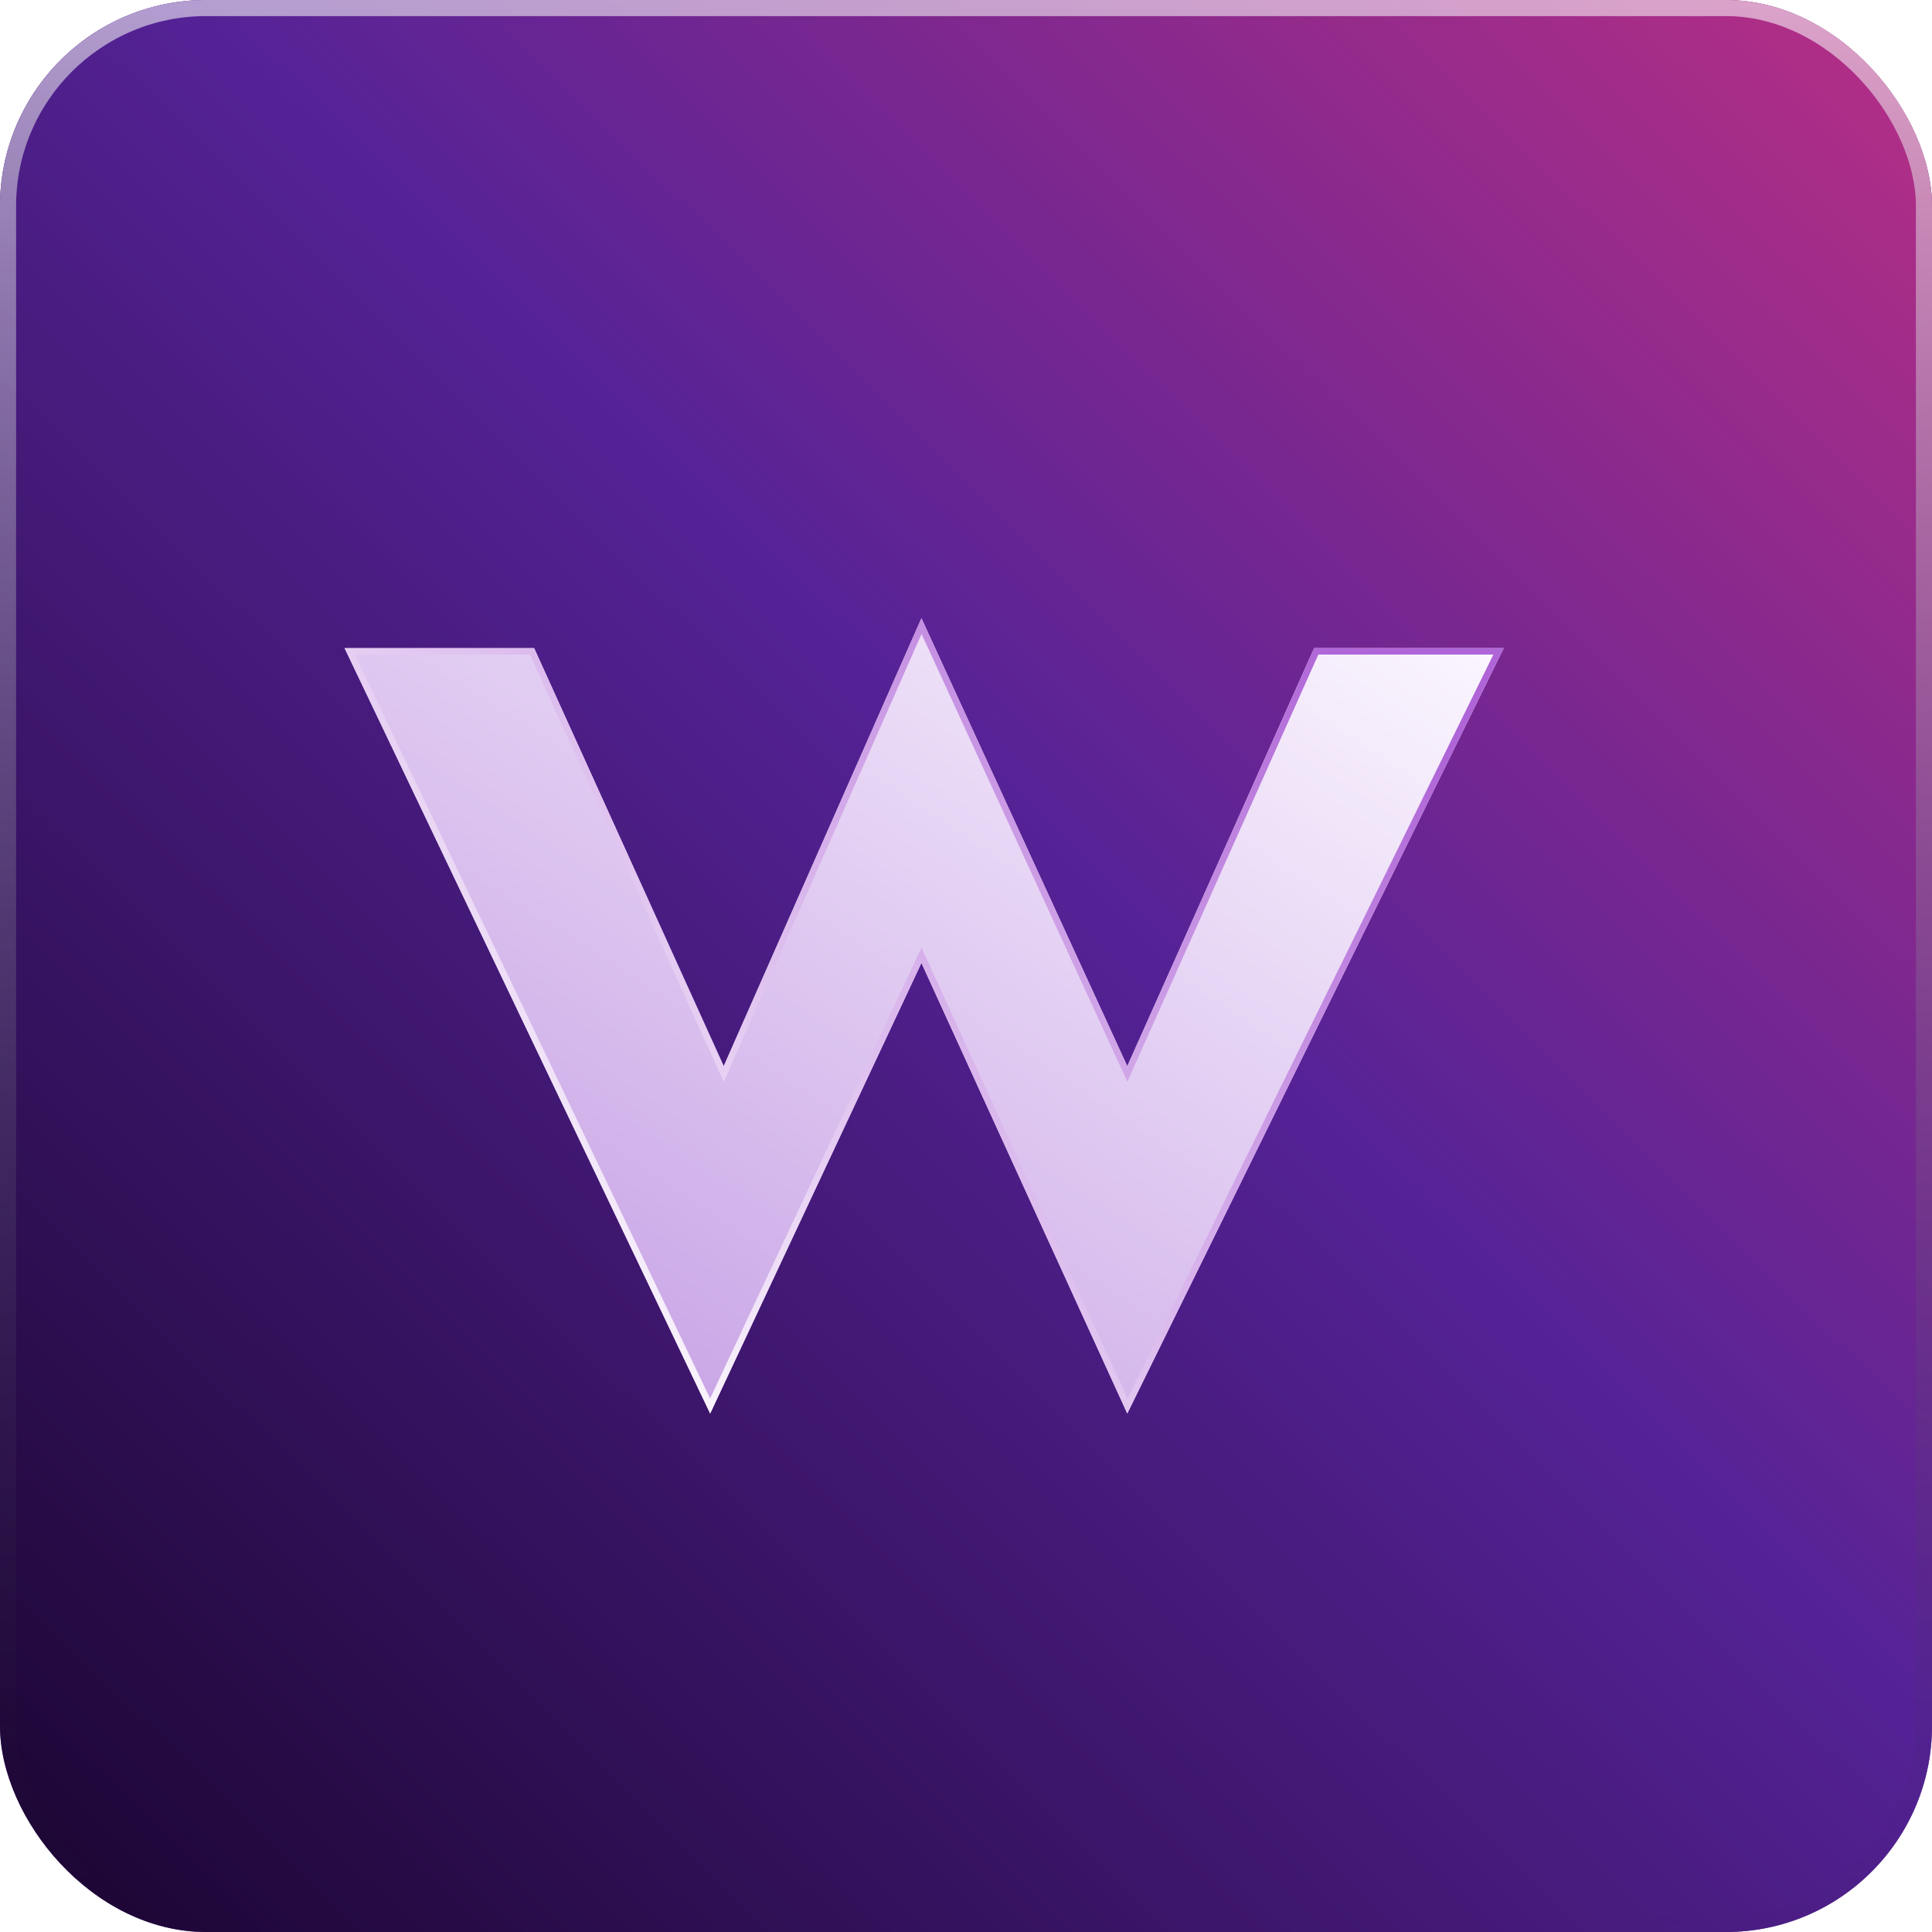 <svg width="600" height="600" viewBox="0 0 600 600" fill="none" xmlns="http://www.w3.org/2000/svg">
<rect width="600" height="600" rx="64" fill="#3B0A6C"/>
<rect width="600" height="600" rx="64" fill="url(#paint0_linear_4276_1403)" fill-opacity="0.7"/>
<rect x="2.5" y="2.5" width="595" height="595" rx="61.5" stroke="url(#paint1_linear_4276_1403)" stroke-opacity="0.8" stroke-width="5" style="mix-blend-mode:lighten"/>
<g filter="url(#filter0_dd_4276_1403)">
<path d="M233.551 424L120 186.273H178.879L237.757 316.096L299.159 177L363.084 316.096L421.121 186.273H480L363.084 424L299.159 284.061L233.551 424Z" fill="url(#paint2_linear_4276_1403)"/>
<path d="M362.176 316.513L363.097 318.518L363.997 316.504L421.77 187.273H478.394L363.117 421.665L300.068 283.646L299.171 281.681L298.254 283.637L233.542 421.661L121.586 187.273H178.234L236.847 316.509L237.77 318.544L238.672 316.499L299.177 179.435L362.176 316.513Z" stroke="url(#paint3_linear_4276_1403)" stroke-width="2"/>
</g>
<defs>
<filter id="filter0_dd_4276_1403" x="90" y="167" width="400" height="287" filterUnits="userSpaceOnUse" color-interpolation-filters="sRGB">
<feFlood flood-opacity="0" result="BackgroundImageFix"/>
<feColorMatrix in="SourceAlpha" type="matrix" values="0 0 0 0 0 0 0 0 0 0 0 0 0 0 0 0 0 0 127 0" result="hardAlpha"/>
<feOffset dx="-10" dy="10"/>
<feGaussianBlur stdDeviation="10"/>
<feComposite in2="hardAlpha" operator="out"/>
<feColorMatrix type="matrix" values="0 0 0 0 0.231 0 0 0 0 0.039 0 0 0 0 0.424 0 0 0 0.6 0"/>
<feBlend mode="normal" in2="BackgroundImageFix" result="effect1_dropShadow_4276_1403"/>
<feColorMatrix in="SourceAlpha" type="matrix" values="0 0 0 0 0 0 0 0 0 0 0 0 0 0 0 0 0 0 127 0" result="hardAlpha"/>
<feOffset dx="-3" dy="5"/>
<feGaussianBlur stdDeviation="5"/>
<feComposite in2="hardAlpha" operator="out"/>
<feColorMatrix type="matrix" values="0 0 0 0 0.043 0 0 0 0 0.047 0 0 0 0 0.078 0 0 0 0.3 0"/>
<feBlend mode="normal" in2="effect1_dropShadow_4276_1403" result="effect2_dropShadow_4276_1403"/>
<feBlend mode="normal" in="SourceGraphic" in2="effect2_dropShadow_4276_1403" result="shape"/>
</filter>
<linearGradient id="paint0_linear_4276_1403" x1="613.5" y1="-20" x2="14.5" y2="587.5" gradientUnits="userSpaceOnUse">
<stop stop-color="#F5408F"/>
<stop offset="0.472" stop-color="#602DA9"/>
<stop offset="1" stop-color="#0F041D"/>
</linearGradient>
<linearGradient id="paint1_linear_4276_1403" x1="300" y1="0" x2="300" y2="600" gradientUnits="userSpaceOnUse">
<stop stop-color="white" stop-opacity="0.7"/>
<stop offset="1" stop-color="#161827" stop-opacity="0"/>
</linearGradient>
<linearGradient id="paint2_linear_4276_1403" x1="416.471" y1="151.558" x2="210.186" y2="466.178" gradientUnits="userSpaceOnUse">
<stop stop-color="#FAF5FE"/>
<stop offset="1" stop-color="#C39BE3"/>
</linearGradient>
<linearGradient id="paint3_linear_4276_1403" x1="187" y1="409" x2="427" y2="183" gradientUnits="userSpaceOnUse">
<stop stop-color="white"/>
<stop offset="1" stop-color="#AF65D7"/>
</linearGradient>
</defs>
</svg>
